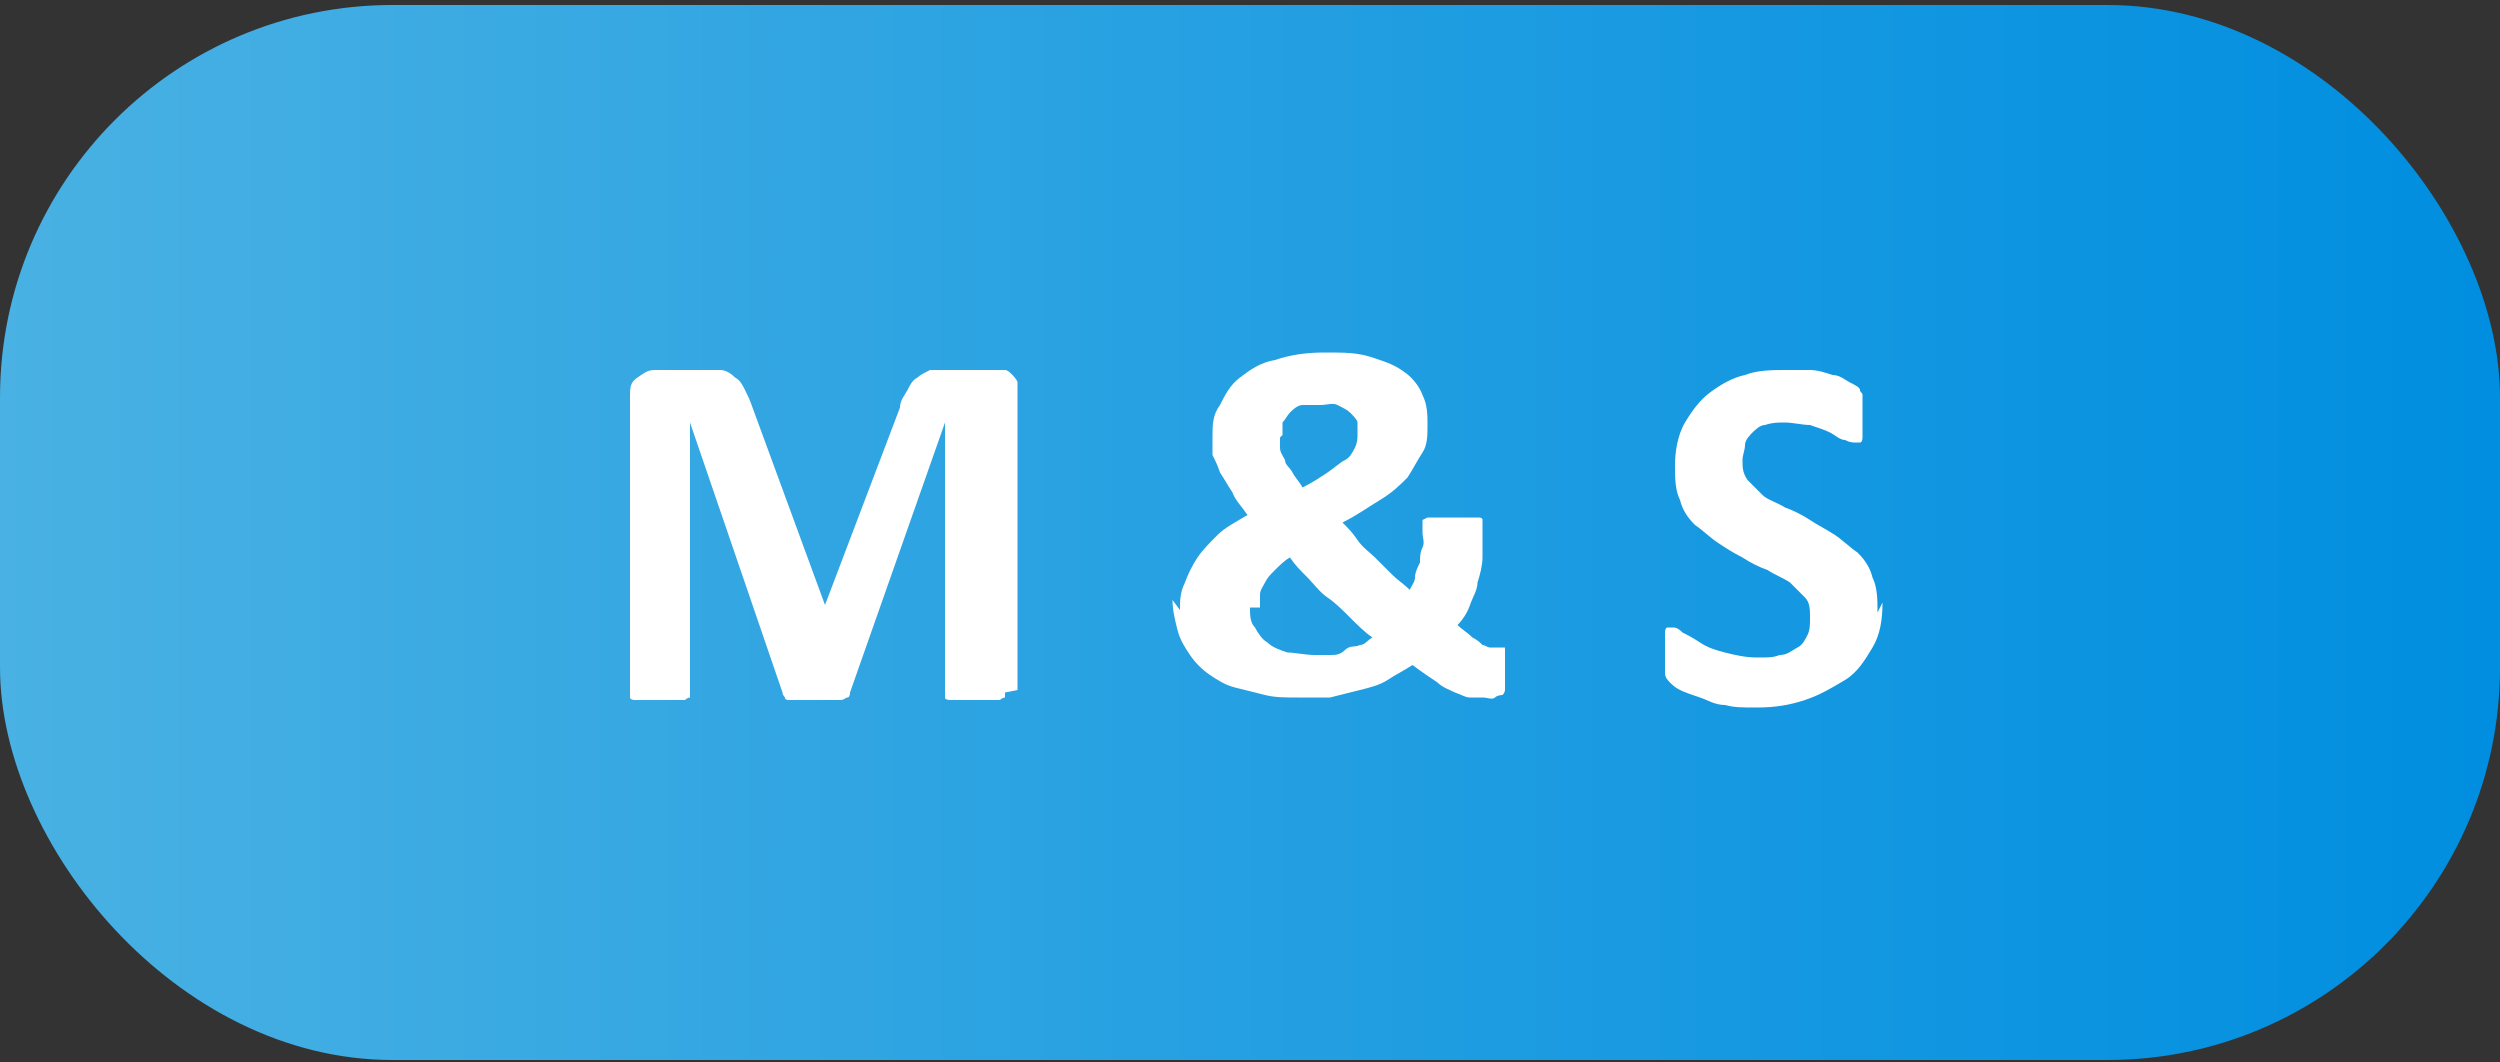 <svg xmlns="http://www.w3.org/2000/svg" xmlns:xlink="http://www.w3.org/1999/xlink" id="Warstwa_1" data-name="Warstwa 1" viewBox="0 0 100 42.5"><rect x="0" y="0" width="100" height="42.5" fill="#333333" stroke="none"/><defs><style>      .cls-1 {        fill: url(#Gradient_bez_nazwy_6);      }      .cls-1, .cls-2 {        stroke-width: 0px;      }      .cls-2 {        fill: #fff;      }    </style><linearGradient id="Gradient_bez_nazwy_6" data-name="Gradient bez nazwy 6" x1="0" y1="21.3" x2="100" y2="21.3" gradientUnits="userSpaceOnUse"><stop offset="0" stop-color="#49b1e3"></stop><stop offset="1" stop-color="#008ee0"></stop></linearGradient></defs><rect class="cls-1" x="0" y=".2" width="100" height="42.2" rx="15.7" ry="15.7"></rect><g><path class="cls-2" d="M40.2,27.7c0,0,0,.1,0,.2,0,0-.1,0-.2.1,0,0-.2,0-.4,0s-.4,0-.6,0-.5,0-.6,0-.3,0-.4,0c0,0-.2,0-.2-.1,0,0,0-.1,0-.2v-10.8h0l-3.8,10.8c0,0,0,.2-.1.2s-.1.1-.3.1-.2,0-.4,0c-.2,0-.4,0-.6,0s-.4,0-.6,0c-.2,0-.3,0-.4,0-.1,0-.2,0-.2-.1,0,0-.1-.1-.1-.2l-3.7-10.8h0v10.8c0,0,0,.1,0,.2,0,0-.1,0-.2.1-.1,0-.2,0-.4,0-.2,0-.4,0-.6,0s-.5,0-.6,0c-.2,0-.3,0-.4,0,0,0-.2,0-.2-.1,0,0,0-.1,0-.2v-11.8c0-.4,0-.6.3-.8s.4-.3.7-.3h1.8c.3,0,.6,0,.8,0,.2,0,.4.1.6.3.2.1.3.3.4.5s.2.4.3.7l2.9,7.9h0l3-7.9c0-.3.2-.5.3-.7s.2-.4.4-.5c.1-.1.3-.2.5-.3.2,0,.4,0,.7,0h1.8c.2,0,.3,0,.5,0,.1,0,.2.1.3.2,0,0,.2.2.2.3,0,.1,0,.3,0,.5v11.8Z"></path><path class="cls-2" d="M47.2,24.4c0-.4,0-.7.2-1.1.1-.3.3-.7.5-1s.5-.6.8-.9c.3-.3.7-.5,1.2-.8-.2-.3-.5-.6-.6-.9-.2-.3-.3-.5-.5-.8-.1-.3-.2-.5-.3-.7,0-.2,0-.5,0-.7,0-.5,0-.9.3-1.3.2-.4.4-.8.8-1.1.4-.3.8-.6,1.4-.7.6-.2,1.2-.3,2-.3s1.3,0,1.9.2.9.3,1.3.6c.3.2.6.6.7.9.2.4.2.8.2,1.2s0,.8-.2,1.1-.4.7-.6,1c-.3.3-.6.6-1.1.9s-.9.6-1.5.9c.2.2.4.4.6.7s.5.5.7.7.5.5.7.7c.2.2.5.4.7.6,0-.1.2-.3.2-.5,0-.2.1-.4.2-.6,0-.2,0-.4.1-.6s0-.4,0-.6v-.3c0,0,0-.1,0-.2,0,0,0,0,.2-.1,0,0,.2,0,.4,0,.2,0,.4,0,.6,0s.4,0,.6,0c.2,0,.3,0,.4,0s.2,0,.2.1,0,.1,0,.2v.3c0,.3,0,.7,0,1s-.1.7-.2,1c0,.3-.2.6-.3.9-.1.3-.3.6-.5.8.2.2.4.3.6.5.2.1.3.2.4.3.1,0,.2.1.3.1,0,0,.1,0,.2,0h.2c0,0,.1,0,.2,0,0,0,0,.1,0,.3,0,.1,0,.3,0,.5s0,.5,0,.6c0,.1,0,.3,0,.3s0,.1-.1.2c0,0-.2,0-.3.1s-.3,0-.5,0-.3,0-.5,0c-.2,0-.3-.1-.6-.2-.2-.1-.5-.2-.7-.4-.3-.2-.6-.4-1-.7-.3.2-.7.4-1,.6-.3.2-.7.3-1.1.4-.4.1-.8.2-1.2.3-.4,0-.8,0-1.3,0s-.9,0-1.3-.1-.8-.2-1.2-.3-.7-.3-1-.5c-.3-.2-.6-.5-.8-.8-.2-.3-.4-.6-.5-1-.1-.4-.2-.8-.2-1.2ZM50,24.3c0,.3,0,.6.2.8.1.2.3.5.5.6.2.2.5.3.8.4.3,0,.7.1,1.1.1s.4,0,.6,0,.4,0,.6-.2.4-.1.6-.2c.2,0,.3-.2.5-.3-.3-.2-.6-.5-.9-.8-.3-.3-.6-.6-.9-.8s-.6-.6-.8-.8c-.3-.3-.5-.5-.7-.8-.2.1-.4.3-.6.5s-.3.3-.4.5-.2.3-.2.5,0,.3,0,.5ZM51.2,17.5c0,.1,0,.3,0,.4,0,.2.1.3.2.5,0,.2.2.3.3.5.1.2.3.4.4.6.4-.2.7-.4,1-.6.3-.2.5-.4.7-.5s.3-.3.4-.5.1-.4.1-.5,0-.3,0-.5c0-.1-.2-.3-.3-.4s-.3-.2-.5-.3-.4,0-.7,0-.5,0-.7,0-.4.2-.5.3c-.1.1-.2.3-.3.4,0,.2,0,.3,0,.5Z"></path><path class="cls-2" d="M75.3,24.1c0,.7-.1,1.3-.4,1.8-.3.5-.6,1-1.1,1.3s-1,.6-1.6.8c-.6.2-1.2.3-1.9.3s-.9,0-1.3-.1c-.4,0-.7-.2-1-.3s-.6-.2-.8-.3c-.2-.1-.3-.2-.4-.3s-.2-.2-.2-.4,0-.4,0-.7,0-.4,0-.5c0-.1,0-.3,0-.4,0,0,0-.2.1-.2,0,0,.1,0,.2,0s.2,0,.4.2c.2.1.4.2.7.4s.6.3,1,.4c.4.1.8.2,1.3.2s.6,0,.9-.1c.3,0,.5-.2.7-.3.2-.1.3-.3.4-.5s.1-.4.1-.7,0-.6-.2-.8c-.2-.2-.4-.4-.6-.6-.3-.2-.6-.3-.9-.5-.3-.1-.7-.3-1-.5-.4-.2-.7-.4-1-.6s-.6-.5-.9-.7c-.3-.3-.5-.6-.6-1-.2-.4-.2-.9-.2-1.4s.1-1.2.4-1.7.6-.9,1-1.2c.4-.3.9-.6,1.4-.7.5-.2,1.1-.2,1.7-.2s.6,0,.9,0c.3,0,.6.1.9.2.3,0,.5.2.7.3s.4.2.4.3.1.1.1.2c0,0,0,.1,0,.2,0,0,0,.2,0,.3,0,.1,0,.3,0,.4s0,.4,0,.5,0,.3,0,.3c0,0,0,.2-.1.2,0,0-.1,0-.2,0s-.2,0-.4-.1c-.2,0-.4-.2-.6-.3-.2-.1-.5-.2-.8-.3-.3,0-.7-.1-1-.1s-.5,0-.8.1c-.2,0-.4.2-.5.3-.1.1-.3.3-.3.5,0,.2-.1.4-.1.6,0,.3,0,.5.2.8.2.2.4.4.6.6s.6.3.9.5c.3.1.7.3,1,.5s.7.4,1,.6.6.5.9.7c.3.3.5.6.6,1,.2.4.2.9.2,1.4Z"></path></g></svg>